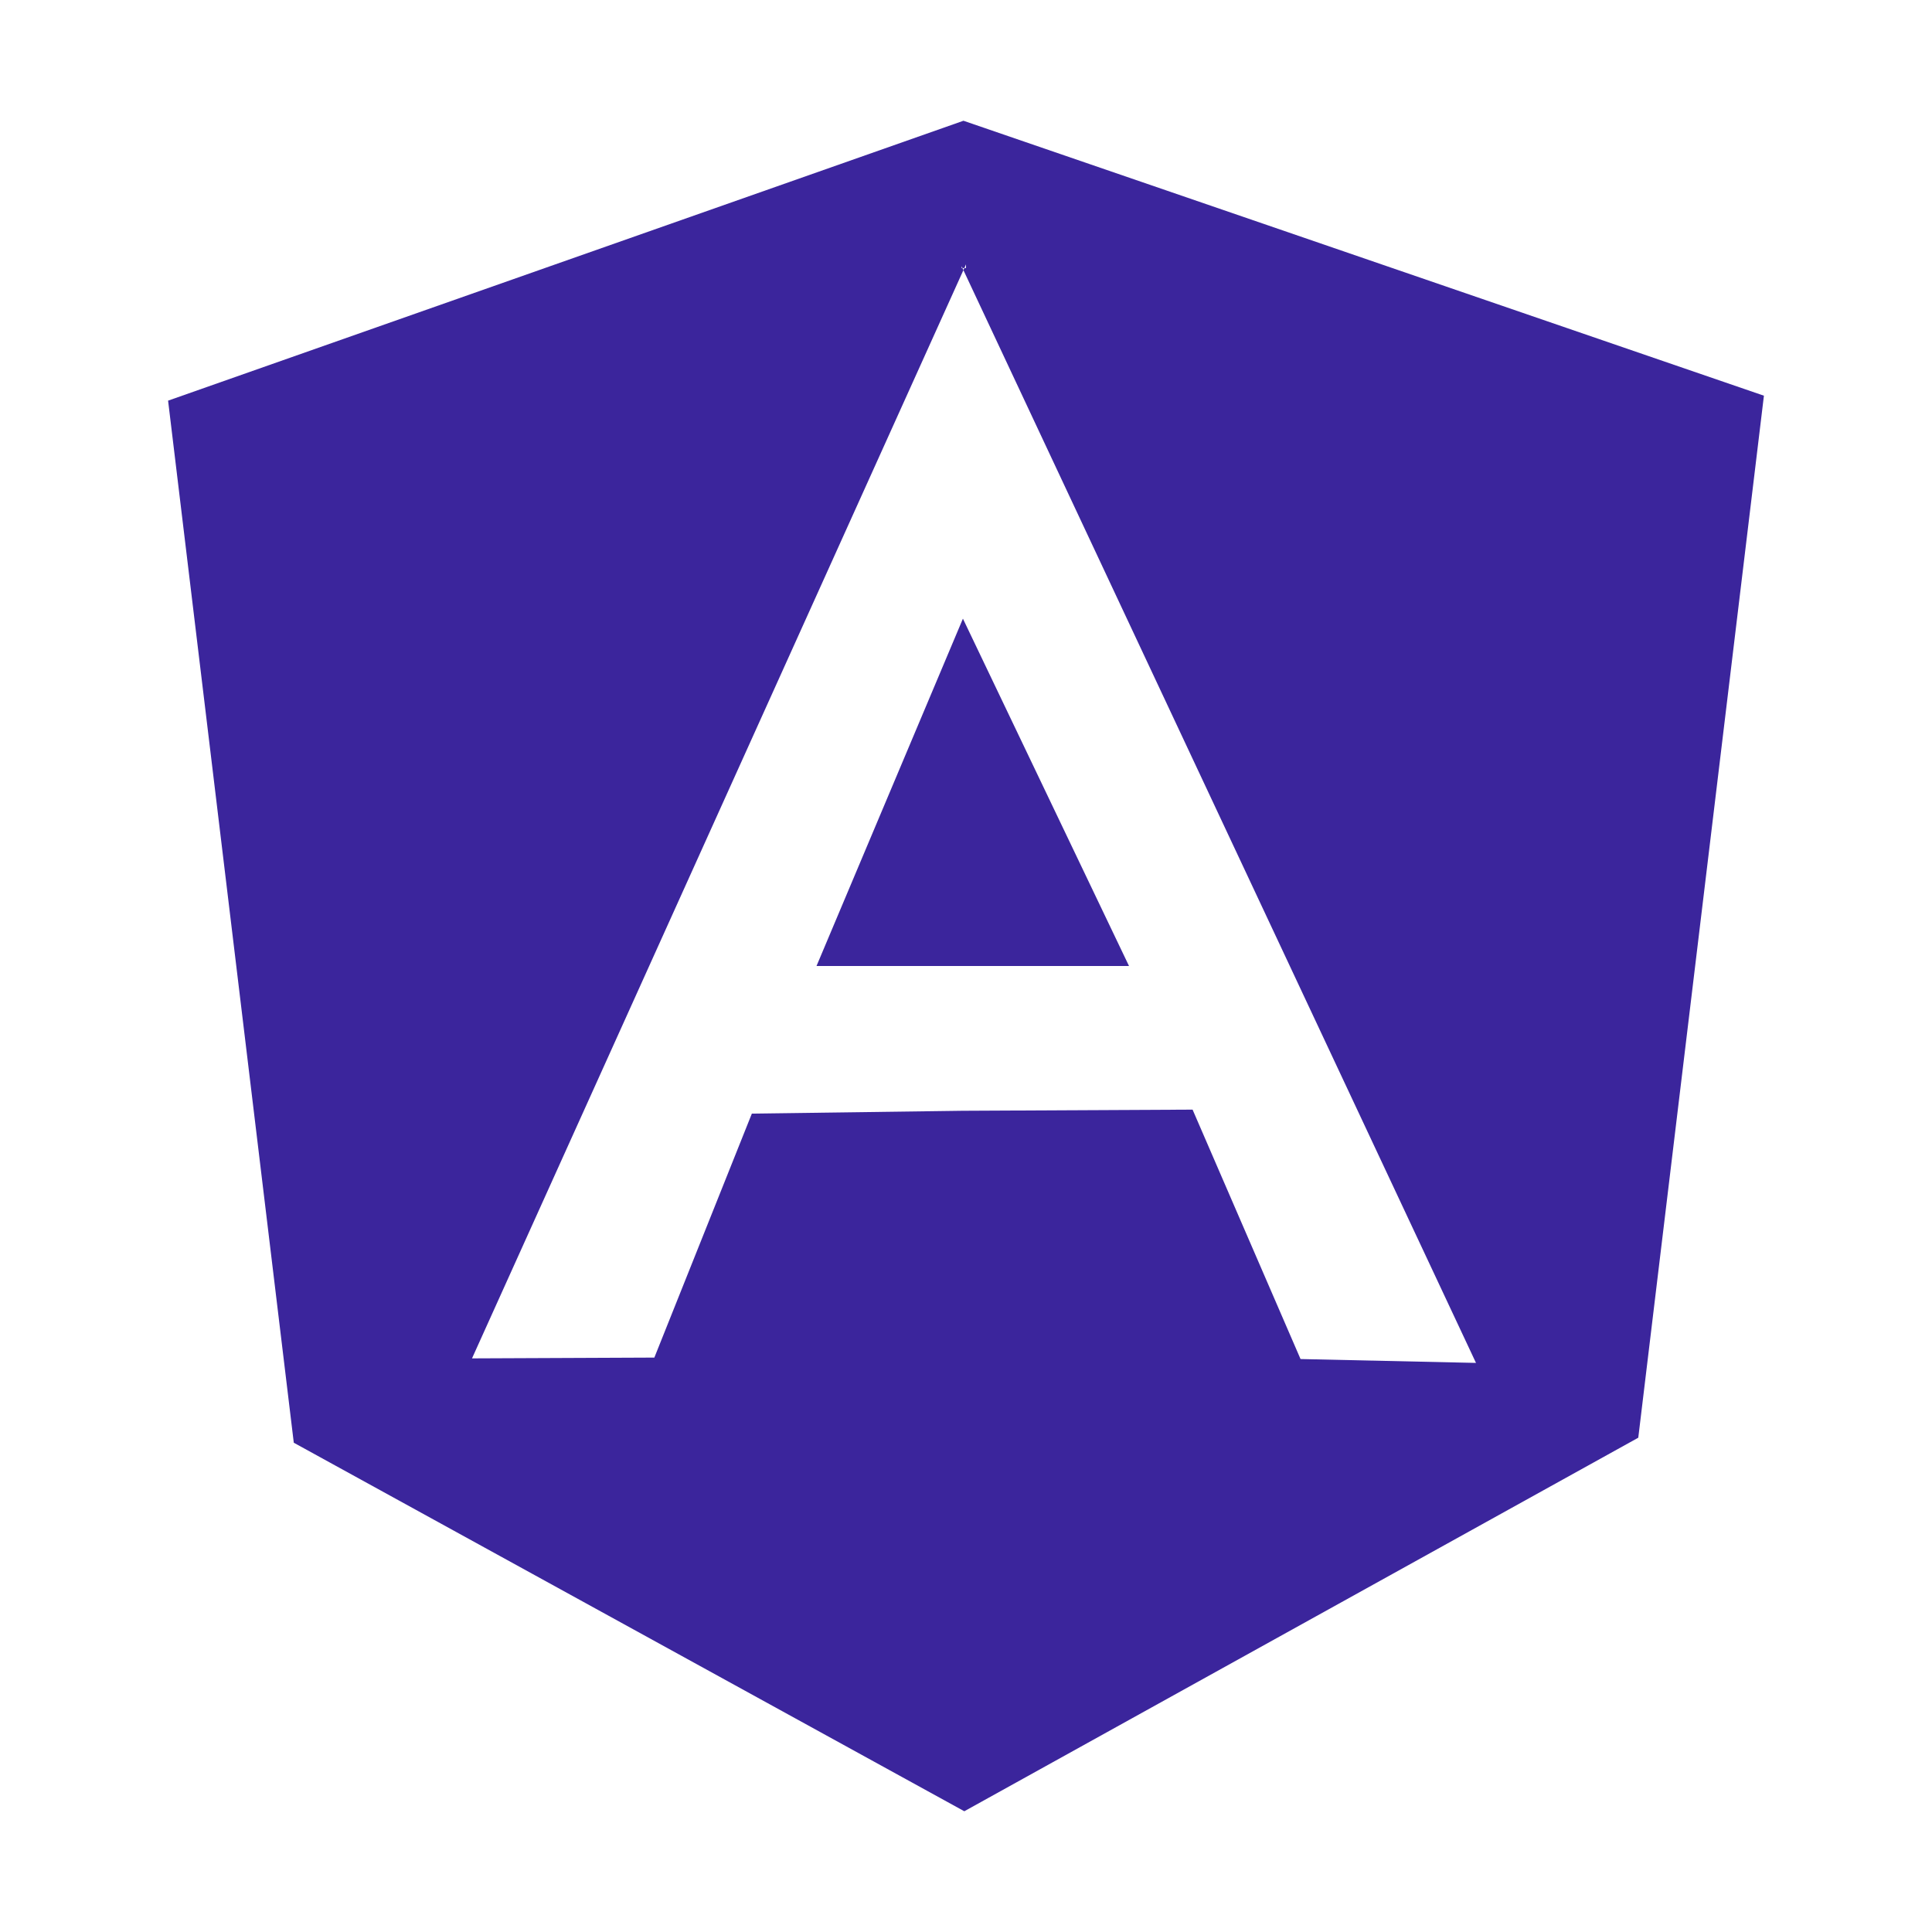 <svg width="32" height="32" viewBox="0 0 32 32" fill="none" xmlns="http://www.w3.org/2000/svg">
<path d="M13.524 16H18.7L15.949 10.247L13.524 16ZM15.958 2L2.784 6.636L4.866 23.896L15.972 30L27.135 23.813L29.216 6.554L15.958 2ZM12.453 18.445L10.838 22.486L7.818 22.499L15.957 4.474L15.941 4.44H15.927L15.927 4.41L15.941 4.44H15.973L16 4.379V4.44H15.973L15.957 4.474L24.447 22.574L21.541 22.51L19.753 18.379L15.935 18.398" fill="#3B259C"/>
</svg>

